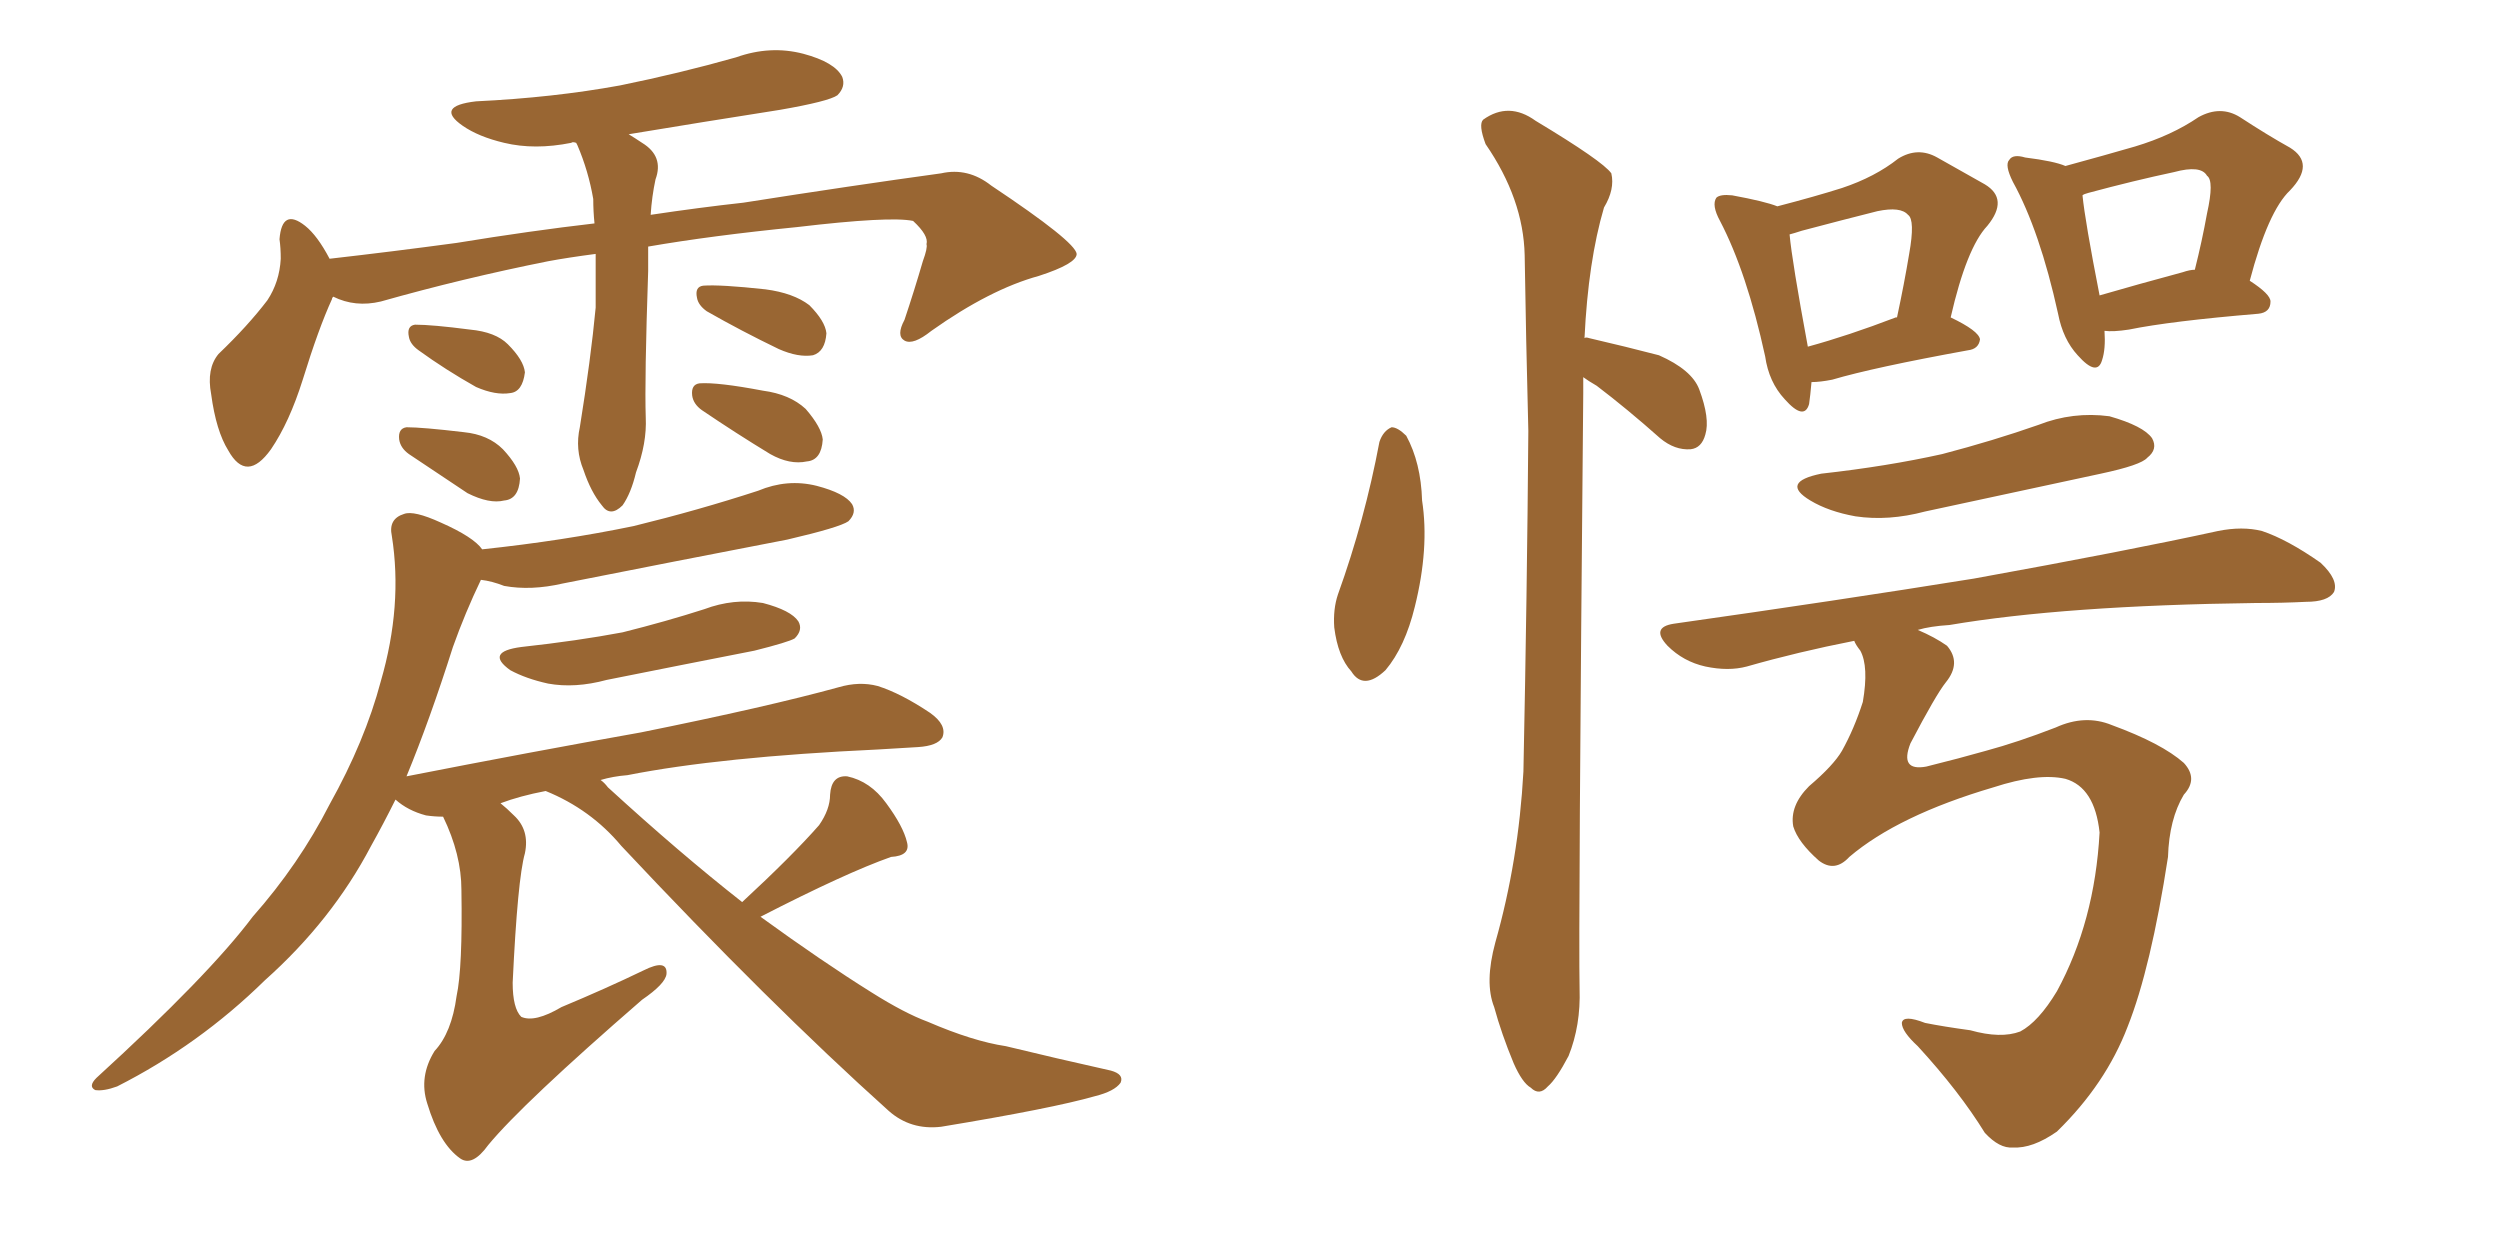 <svg xmlns="http://www.w3.org/2000/svg" xmlns:xlink="http://www.w3.org/1999/xlink" width="300" height="150"><path fill="#996633" padding="10" d="M71.48 30.47L71.48 30.47Q68.12 30.91 65.77 31.35L65.77 31.35Q55.52 33.40 45.70 36.18L45.70 36.18Q42.63 36.91 39.99 35.60L39.99 35.60Q39.84 35.74 39.84 35.89L39.84 35.89Q38.23 39.40 36.33 45.56L36.33 45.56Q34.72 50.68 32.52 53.91L32.52 53.91Q29.59 58.01 27.39 54.05L27.39 54.05Q25.93 51.71 25.34 47.31L25.34 47.31Q24.76 44.24 26.22 42.48L26.22 42.48Q29.74 39.11 32.08 36.04L32.08 36.04Q33.54 33.84 33.69 31.05L33.69 31.05Q33.69 29.74 33.54 28.71L33.54 28.71Q33.84 24.90 36.62 27.10L36.62 27.10Q38.09 28.27 39.55 31.05L39.55 31.05Q47.17 30.18 54.79 29.15L54.79 29.15Q63.72 27.69 71.34 26.81L71.34 26.81Q71.19 25.34 71.19 23.88L71.19 23.88Q70.61 20.51 69.29 17.43L69.29 17.43Q69.14 17.14 69.14 17.14L69.14 17.14Q68.70 16.99 68.55 17.14L68.55 17.14Q64.16 18.02 60.50 17.14L60.50 17.14Q57.42 16.41 55.52 15.09L55.52 15.09Q52.15 12.74 57.13 12.16L57.13 12.16Q66.36 11.72 74.41 10.25L74.41 10.25Q81.59 8.79 88.33 6.88L88.33 6.88Q92.43 5.42 96.39 6.45L96.39 6.45Q100.20 7.47 101.07 9.23L101.07 9.23Q101.51 10.40 100.49 11.43L100.49 11.43Q99.46 12.16 93.60 13.18L93.60 13.18Q84.23 14.65 75.44 16.11L75.44 16.11Q76.17 16.55 77.05 17.14L77.05 17.14Q79.69 18.75 78.66 21.53L78.66 21.53Q78.22 23.58 78.08 25.78L78.08 25.78Q83.94 24.90 89.21 24.32L89.21 24.32Q102.25 22.27 112.94 20.80L112.94 20.80Q116.16 20.07 118.95 22.27L118.95 22.27Q129.05 29.00 129.20 30.47L129.20 30.47Q129.20 31.64 124.66 33.11L124.66 33.11Q118.80 34.72 111.77 39.70L111.77 39.70Q109.57 41.46 108.54 40.87L108.54 40.87Q107.52 40.28 108.54 38.38L108.54 38.38Q109.72 34.86 110.74 31.35L110.74 31.35Q111.33 29.74 111.18 29.30L111.18 29.30Q111.47 28.27 109.57 26.51L109.57 26.51Q106.79 25.93 95.65 27.25L95.65 27.25Q85.40 28.27 77.78 29.59L77.78 29.59Q77.78 31.05 77.78 32.52L77.78 32.52Q77.34 45.56 77.49 50.10L77.49 50.10Q77.64 53.17 76.32 56.69L76.32 56.69Q75.73 59.18 74.71 60.64L74.71 60.64Q73.24 62.11 72.22 60.64L72.22 60.64Q70.90 59.03 70.02 56.40L70.02 56.40Q68.99 53.91 69.58 51.27L69.58 51.27Q70.90 43.07 71.48 36.91L71.48 36.91Q71.48 33.69 71.48 30.47ZM50.24 42.04L50.24 42.04Q49.22 41.31 49.07 40.43L49.07 40.43Q48.78 39.11 49.80 38.96L49.80 38.96Q51.86 38.96 56.40 39.55L56.40 39.55Q59.47 39.84 60.94 41.31L60.94 41.31Q62.84 43.21 62.99 44.68L62.99 44.68Q62.70 47.02 61.23 47.17L61.23 47.17Q59.47 47.46 57.13 46.44L57.13 46.44Q53.47 44.38 50.24 42.04ZM49.07 54.49L49.07 54.49Q48.05 53.76 47.90 52.73L47.90 52.73Q47.75 51.42 48.78 51.27L48.78 51.27Q50.68 51.27 55.66 51.86L55.66 51.86Q58.59 52.15 60.35 53.91L60.35 53.91Q62.26 55.96 62.40 57.42L62.40 57.42Q62.26 59.91 60.50 60.06L60.50 60.06Q58.74 60.50 56.10 59.18L56.10 59.18Q52.59 56.84 49.07 54.49ZM84.81 37.35L84.81 37.35Q83.79 36.62 83.64 35.74L83.64 35.74Q83.35 34.42 84.38 34.28L84.38 34.28Q86.43 34.13 91.85 34.72L91.85 34.72Q95.21 35.16 97.12 36.62L97.12 36.62Q99.02 38.53 99.17 39.99L99.17 39.99Q99.02 42.19 97.56 42.63L97.56 42.63Q95.80 42.92 93.46 41.89L93.46 41.89Q88.92 39.70 84.81 37.35ZM84.23 49.22L84.23 49.22Q83.20 48.49 83.06 47.46L83.06 47.46Q82.91 46.14 83.94 46.00L83.94 46.00Q86.13 45.85 91.55 46.88L91.55 46.88Q94.78 47.31 96.68 49.07L96.68 49.07Q98.58 51.27 98.73 52.73L98.73 52.73Q98.58 55.22 96.83 55.37L96.83 55.37Q94.78 55.81 92.43 54.49L92.43 54.49Q88.33 52.00 84.23 49.22ZM62.55 77.64L62.55 77.64Q69.29 76.90 74.71 75.88L74.71 75.88Q79.98 74.56 84.52 73.10L84.52 73.10Q88.04 71.78 91.55 72.36L91.55 72.36Q94.92 73.24 95.80 74.56L95.80 74.56Q96.39 75.59 95.36 76.61L95.36 76.61Q94.63 77.05 90.53 78.08L90.53 78.08Q81.59 79.83 72.80 81.59L72.80 81.59Q68.99 82.62 65.77 82.03L65.77 82.03Q63.13 81.45 61.23 80.42L61.23 80.42Q58.15 78.22 62.55 77.64ZM89.06 108.25L89.06 108.25L89.06 108.25Q95.07 102.69 98.29 99.02L98.29 99.02Q99.61 97.12 99.61 95.36L99.61 95.36Q99.76 93.02 101.66 93.16L101.66 93.16Q104.44 93.75 106.35 96.39L106.35 96.39Q108.40 99.17 108.84 101.07L108.84 101.07Q109.28 102.69 106.93 102.83L106.93 102.83Q101.51 104.74 91.26 110.01L91.26 110.01Q98.73 115.43 104.59 119.09L104.59 119.09Q108.54 121.58 111.33 122.61L111.33 122.61Q116.75 124.95 120.70 125.54L120.70 125.54Q126.71 127.00 133.30 128.47L133.30 128.47Q134.91 128.91 134.47 129.93L134.47 129.93Q133.74 130.96 131.40 131.54L131.40 131.54Q126.27 133.01 112.94 135.21L112.94 135.21Q109.28 135.64 106.64 133.30L106.64 133.30Q92.29 120.41 74.56 101.51L74.56 101.51Q70.90 97.12 65.48 94.92L65.48 94.92Q62.40 95.51 60.06 96.39L60.06 96.39Q60.79 96.97 61.67 97.85L61.67 97.85Q63.57 99.61 62.99 102.39L62.99 102.39Q62.11 105.47 61.52 117.92L61.52 117.92Q61.52 121.00 62.55 122.02L62.55 122.02Q64.16 122.75 67.38 120.85L67.38 120.85Q72.66 118.65 77.20 116.46L77.20 116.46Q80.13 114.99 79.98 116.89L79.98 116.89Q79.83 118.07 77.05 119.97L77.05 119.97Q62.70 132.42 58.59 137.40L58.59 137.40Q56.69 140.04 55.22 139.01L55.22 139.01Q52.73 137.26 51.27 132.42L51.27 132.42Q50.24 129.20 52.15 126.12L52.15 126.12Q54.20 123.93 54.79 119.53L54.79 119.53Q55.52 116.16 55.37 106.79L55.37 106.79Q55.37 102.54 53.17 98.00L53.17 98.00Q52.15 98.00 51.12 97.85L51.12 97.85Q48.93 97.27 47.46 95.95L47.46 95.95Q46.00 98.88 44.53 101.51L44.53 101.51Q39.84 110.45 31.79 117.63L31.79 117.63Q23.88 125.39 14.06 130.37L14.06 130.37Q12.45 130.96 11.43 130.81L11.43 130.81Q10.55 130.37 11.57 129.35L11.57 129.35Q25.05 117.04 30.32 110.01L30.32 110.01Q35.89 103.71 39.55 96.53L39.55 96.53Q43.80 88.92 45.70 81.74L45.70 81.74Q48.34 72.66 47.02 64.31L47.02 64.31Q46.58 62.26 48.49 61.67L48.49 61.67Q49.66 61.23 52.88 62.70L52.88 62.70Q56.84 64.45 57.86 65.92L57.86 65.92Q67.53 64.89 76.03 63.13L76.03 63.13Q83.79 61.23 90.97 58.89L90.97 58.89Q94.48 57.42 98.00 58.30L98.00 58.30Q101.37 59.18 102.25 60.50L102.25 60.50Q102.83 61.52 101.81 62.55L101.81 62.55Q100.78 63.28 94.48 64.75L94.48 64.75Q80.86 67.38 67.53 70.02L67.53 70.02Q63.72 70.90 60.50 70.31L60.50 70.31Q59.03 69.73 57.71 69.58L57.71 69.58Q55.81 73.54 54.35 77.64L54.35 77.64Q51.56 86.43 48.78 93.16L48.78 93.16Q63.72 90.23 76.90 87.89L76.90 87.89Q92.14 84.81 100.63 82.47L100.63 82.47Q103.13 81.74 105.32 82.32L105.32 82.32Q108.11 83.20 111.62 85.55L111.62 85.55Q113.67 87.01 113.09 88.48L113.09 88.48Q112.50 89.50 110.16 89.65L110.16 89.65Q107.96 89.79 105.32 89.94L105.32 89.94Q86.43 90.82 75.29 93.02L75.29 93.02Q73.54 93.16 72.07 93.60L72.07 93.60Q72.51 93.90 72.95 94.48L72.95 94.48Q81.59 102.39 89.06 108.25ZM165.53 53.03L165.53 53.03Q165.97 51.71 166.99 51.27L166.99 51.27Q167.72 51.27 168.75 52.29L168.75 52.29Q170.51 55.52 170.65 60.06L170.65 60.06Q171.53 65.77 169.78 72.80L169.78 72.80Q168.60 77.64 166.26 80.42L166.26 80.42Q163.62 82.91 162.16 80.57L162.16 80.57Q160.55 78.81 160.11 75.29L160.11 75.29Q159.96 73.10 160.55 71.34L160.55 71.34Q163.77 62.40 165.53 53.03ZM189.99 45.26L189.99 45.26Q189.99 46.14 189.99 47.17L189.99 47.17Q189.40 111.62 189.55 118.65L189.55 118.65Q189.70 123.05 188.23 126.71L188.23 126.71Q186.77 129.49 185.74 130.37L185.74 130.37Q184.72 131.54 183.69 130.52L183.69 130.52Q182.67 129.93 181.64 127.59L181.64 127.59Q180.18 124.07 179.30 120.85L179.30 120.85Q178.13 117.92 179.44 113.09L179.44 113.09Q182.23 103.27 182.81 92.58L182.81 92.58Q183.25 71.19 183.40 51.71L183.40 51.71Q183.11 40.43 182.96 30.62L182.96 30.62Q182.81 23.88 178.27 17.29L178.27 17.29Q177.39 14.94 177.98 14.36L177.98 14.36Q181.05 12.16 184.28 14.50L184.28 14.50Q192.33 19.34 193.36 20.80L193.36 20.80Q193.80 22.71 192.48 24.90L192.48 24.90Q190.58 31.35 190.14 40.58L190.14 40.58Q190.28 40.43 190.72 40.58L190.72 40.58Q195.12 41.60 199.07 42.63L199.07 42.63Q203.03 44.38 203.91 46.73L203.91 46.73Q205.22 50.24 204.64 52.15L204.64 52.15Q204.20 53.76 202.88 53.91L202.88 53.91Q200.98 54.05 199.22 52.59L199.22 52.59Q195.26 49.07 191.60 46.29L191.60 46.29Q190.58 45.70 189.99 45.26ZM217.38 45.85L217.38 45.85Q217.24 47.46 217.09 48.49L217.09 48.49Q216.50 50.54 214.16 47.90L214.16 47.90Q212.26 45.85 211.82 42.77L211.82 42.77Q209.62 32.67 206.40 26.51L206.40 26.51Q205.37 24.61 205.96 23.73L205.96 23.73Q206.40 23.29 207.86 23.44L207.86 23.44Q211.82 24.17 213.28 24.76L213.28 24.76Q217.82 23.58 221.04 22.56L221.04 22.56Q225 21.24 227.78 19.04L227.78 19.04Q230.13 17.58 232.47 18.90L232.47 18.90Q235.84 20.80 238.18 22.12L238.18 22.12Q241.11 23.88 238.48 27.10L238.48 27.10Q235.99 29.74 234.08 38.09L234.08 38.09Q237.45 39.70 237.60 40.72L237.60 40.72Q237.45 41.89 236.13 42.04L236.13 42.04Q224.85 44.09 219.87 45.56L219.87 45.56Q218.41 45.85 217.38 45.85ZM227.49 38.09L227.49 38.09Q227.49 38.09 227.64 38.09L227.64 38.09Q228.52 33.98 229.10 30.47L229.10 30.47Q229.83 26.37 228.96 25.78L228.96 25.78Q228.08 24.76 225.29 25.34L225.29 25.34Q221.19 26.37 216.21 27.69L216.21 27.69Q215.33 27.98 214.75 28.13L214.75 28.13Q215.04 31.35 216.94 41.60L216.94 41.60Q221.78 40.28 227.49 38.09ZM252.54 39.70L252.54 39.70Q252.69 41.89 252.25 43.21L252.25 43.21Q251.66 45.26 249.32 42.63L249.32 42.63Q247.56 40.72 246.97 37.65L246.97 37.65Q244.78 27.69 241.55 21.83L241.55 21.83Q240.53 19.78 241.11 19.19L241.11 19.19Q241.55 18.46 243.02 18.90L243.02 18.90Q246.53 19.34 247.85 19.92L247.85 19.92Q252.69 18.60 256.20 17.58L256.20 17.58Q260.60 16.26 263.82 14.06L263.82 14.06Q266.46 12.60 268.80 14.06L268.80 14.06Q272.17 16.26 274.80 17.72L274.80 17.72Q277.88 19.63 274.80 22.85L274.80 22.85Q272.17 25.34 269.97 33.69L269.97 33.69Q272.46 35.30 272.46 36.18L272.46 36.18Q272.46 37.50 271.00 37.65L271.00 37.65Q260.45 38.53 255.47 39.55L255.47 39.55Q253.56 39.84 252.54 39.70ZM261.91 32.67L261.91 32.67Q262.79 32.37 263.38 32.37L263.38 32.37Q264.26 28.86 264.84 25.63L264.84 25.63Q265.72 21.68 264.84 21.09L264.84 21.09Q264.11 19.78 260.89 20.65L260.89 20.65Q256.05 21.68 250.63 23.14L250.63 23.14Q250.05 23.29 249.90 23.44L249.90 23.44Q250.20 26.51 251.95 35.45L251.95 35.45Q256.49 34.13 261.91 32.67ZM218.55 56.84L218.55 56.84Q226.46 55.96 233.06 54.49L233.06 54.49Q239.21 52.88 244.63 50.98L244.63 50.98Q248.73 49.37 253.13 49.95L253.13 49.95Q257.23 51.12 258.25 52.59L258.25 52.59Q258.98 53.91 257.67 54.93L257.67 54.93Q256.93 55.81 252.10 56.84L252.10 56.84Q241.26 59.18 231.01 61.38L231.01 61.38Q226.61 62.55 222.66 61.96L222.66 61.96Q219.43 61.38 217.24 60.06L217.24 60.06Q213.57 57.86 218.55 56.84ZM221.92 102.83L221.92 102.83L221.92 102.83Q220.17 104.74 218.26 103.27L218.26 103.27Q215.77 101.07 215.19 99.17L215.19 99.17Q214.75 96.68 217.09 94.34L217.09 94.34Q220.02 91.85 221.04 90.09L221.04 90.09Q222.51 87.45 223.54 84.23L223.54 84.23Q224.27 79.98 223.24 78.08L223.24 78.08Q222.66 77.34 222.51 76.90L222.51 76.90Q215.77 78.22 209.62 79.98L209.62 79.98Q207.42 80.57 204.64 79.98L204.64 79.98Q202.00 79.39 200.10 77.49L200.10 77.49Q198.05 75.29 200.83 74.85L200.83 74.85Q220.46 72.07 236.87 69.43L236.87 69.43Q255.47 66.06 266.16 63.72L266.16 63.72Q269.09 63.13 271.44 63.72L271.44 63.72Q274.51 64.75 278.47 67.53L278.47 67.53Q280.66 69.58 280.08 71.04L280.08 71.04Q279.35 72.22 276.71 72.22L276.71 72.22Q273.93 72.36 270.70 72.36L270.70 72.36Q247.71 72.66 233.94 75L233.94 75Q231.59 75.15 230.13 75.59L230.13 75.59Q232.18 76.46 233.64 77.49L233.64 77.49Q235.40 79.54 233.50 81.88L233.50 81.88Q232.32 83.35 229.25 89.21L229.25 89.21Q227.93 92.58 231.15 91.99L231.15 91.99Q235.25 90.97 238.33 90.09L238.33 90.09Q242.14 89.06 246.68 87.30L246.68 87.30Q250.20 85.69 253.42 87.01L253.42 87.01Q259.42 89.21 262.06 91.55L262.06 91.55Q263.82 93.46 262.06 95.36L262.06 95.36Q260.30 98.29 260.16 102.83L260.16 102.83Q258.11 116.16 255.32 123.19L255.32 123.19Q252.69 130.08 246.83 135.79L246.83 135.79Q243.90 137.84 241.55 137.70L241.55 137.70Q239.94 137.84 238.18 135.94L238.18 135.94Q235.11 130.96 230.13 125.54L230.13 125.54Q228.22 123.78 228.22 122.75L228.22 122.75Q228.37 121.73 231.01 122.75L231.01 122.75Q233.20 123.19 236.43 123.63L236.43 123.63Q240.09 124.66 242.43 123.78L242.43 123.78Q244.63 122.61 246.83 118.95L246.83 118.95Q251.37 110.60 251.95 99.90L251.95 99.90Q251.37 94.48 247.85 93.46L247.85 93.46Q244.63 92.72 239.21 94.48L239.21 94.48Q227.78 97.85 221.92 102.83Z"/></svg>